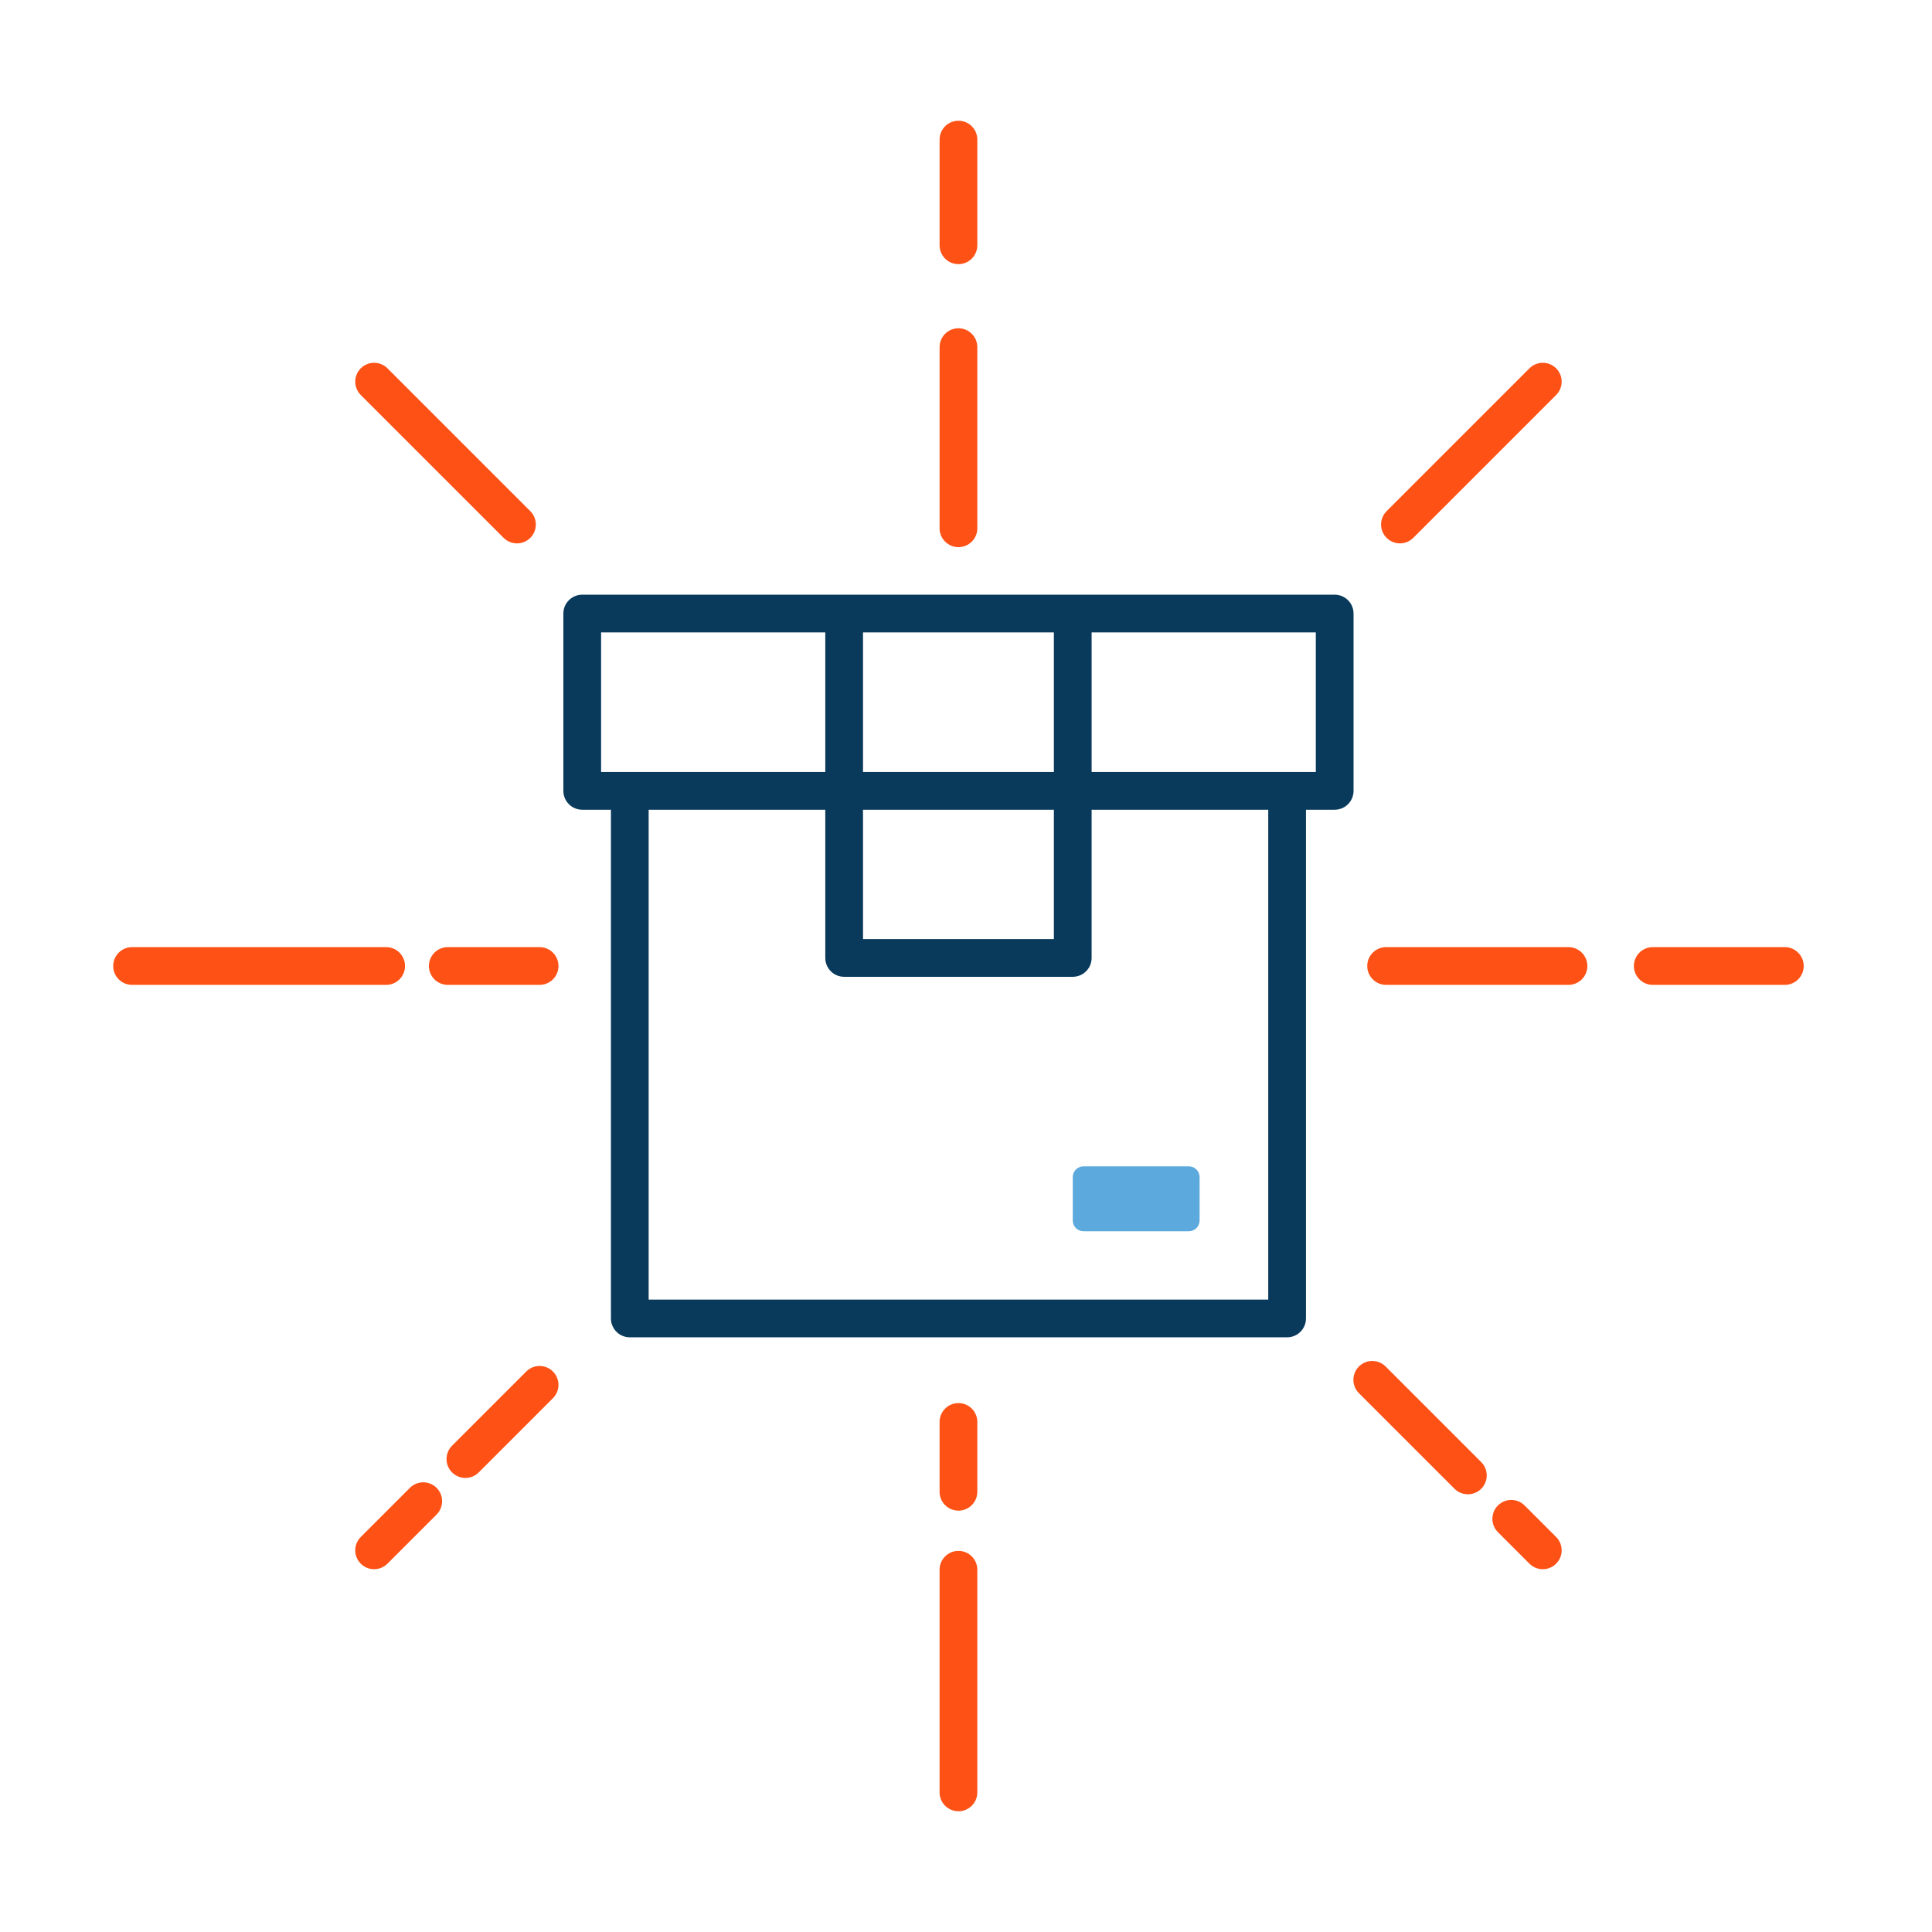 <?xml version="1.0" encoding="UTF-8" standalone="no"?>
<!DOCTYPE svg PUBLIC "-//W3C//DTD SVG 1.1//EN" "http://www.w3.org/Graphics/SVG/1.1/DTD/svg11.dtd">
<svg width="100%" height="100%" viewBox="0 0 256 256" version="1.1" xmlns="http://www.w3.org/2000/svg" xmlns:xlink="http://www.w3.org/1999/xlink" xml:space="preserve" xmlns:serif="http://www.serif.com/" style="fill-rule:evenodd;clip-rule:evenodd;stroke-linejoin:round;stroke-miterlimit:2;">
    <g>
        <g>
            <g>
                <path d="M176.852,78.799L77.148,78.799C75.767,78.799 74.648,79.918 74.648,81.299L74.648,104.793C74.648,106.174 75.767,107.293 77.148,107.293L80.951,107.293L80.951,174.701C80.951,176.082 82.07,177.201 83.451,177.201L170.549,177.201C171.93,177.201 173.049,176.082 173.049,174.701L173.049,107.293L176.852,107.293C178.233,107.293 179.352,106.174 179.352,104.793L179.352,81.299C179.352,79.919 178.232,78.799 176.852,78.799ZM139.645,83.799L139.645,102.293L114.354,102.293L114.354,83.799L139.645,83.799ZM114.354,107.293L139.645,107.293L139.645,124.431L114.354,124.431L114.354,107.293ZM79.648,83.799L109.354,83.799L109.354,102.293L79.648,102.293L79.648,83.799ZM168.049,172.201L85.951,172.201L85.951,107.293L109.354,107.293L109.354,126.931C109.354,128.312 110.473,129.431 111.854,129.431L142.145,129.431C143.526,129.431 144.645,128.312 144.645,126.931L144.645,107.293L168.048,107.293L168.048,172.201L168.049,172.201ZM174.352,102.293L144.646,102.293L144.646,83.799L174.352,83.799L174.352,102.293Z" style="fill:rgb(9,58,92);fill-rule:nonzero;"/>
                <path d="M157.525,163.148L143.574,163.148C142.785,163.148 142.146,162.509 142.146,161.72L142.146,155.974C142.146,155.185 142.785,154.546 143.574,154.546L157.525,154.546C158.314,154.546 158.953,155.185 158.953,155.974L158.953,161.72C158.953,162.509 158.314,163.148 157.525,163.148Z" style="fill:rgb(92,169,222);fill-rule:nonzero;"/>
                <path d="M127,240C125.619,240 124.5,238.881 124.5,237.5L124.5,208C124.5,206.619 125.619,205.5 127,205.5C128.381,205.5 129.5,206.619 129.5,208L129.5,237.5C129.5,238.881 128.381,240 127,240Z" style="fill:rgb(254,81,21);fill-rule:nonzero;"/>
                <path d="M127,200.167C125.619,200.167 124.5,199.048 124.5,197.667L124.5,188.417C124.5,187.036 125.619,185.917 127,185.917C128.381,185.917 129.5,187.036 129.5,188.417L129.5,197.667C129.5,199.047 128.381,200.167 127,200.167Z" style="fill:rgb(254,81,21);fill-rule:nonzero;"/>
                <path d="M127,72.5C125.619,72.5 124.5,71.381 124.5,70L124.5,46C124.5,44.619 125.619,43.5 127,43.5C128.381,43.5 129.5,44.619 129.5,46L129.5,70C129.5,71.381 128.381,72.5 127,72.5Z" style="fill:rgb(254,81,21);fill-rule:nonzero;"/>
                <path d="M127,35C125.619,35 124.5,33.881 124.5,32.5L124.5,18.5C124.5,17.119 125.619,16 127,16C128.381,16 129.5,17.119 129.5,18.5L129.5,32.5C129.5,33.881 128.381,35 127,35Z" style="fill:rgb(254,81,21);fill-rule:nonzero;"/>
                <path d="M51.167,130.5L17.5,130.5C16.119,130.5 15,129.381 15,128C15,126.619 16.119,125.5 17.5,125.5L51.167,125.5C52.548,125.5 53.667,126.619 53.667,128C53.667,129.381 52.548,130.5 51.167,130.5Z" style="fill:rgb(254,81,21);fill-rule:nonzero;"/>
                <path d="M71.5,130.5L59.333,130.5C57.952,130.5 56.833,129.381 56.833,128C56.833,126.619 57.952,125.5 59.333,125.5L71.5,125.5C72.881,125.5 74,126.619 74,128C74,129.381 72.881,130.5 71.5,130.5Z" style="fill:rgb(254,81,21);fill-rule:nonzero;"/>
                <path d="M207.833,130.5L183.667,130.5C182.286,130.5 181.167,129.381 181.167,128C181.167,126.619 182.286,125.5 183.667,125.5L207.833,125.5C209.214,125.5 210.333,126.619 210.333,128C210.333,129.381 209.214,130.5 207.833,130.5Z" style="fill:rgb(254,81,21);fill-rule:nonzero;"/>
                <path d="M236.5,130.5L219,130.5C217.619,130.5 216.5,129.381 216.5,128C216.5,126.619 217.619,125.5 219,125.5L236.5,125.5C237.881,125.5 239,126.619 239,128C239,129.381 237.881,130.5 236.5,130.5Z" style="fill:rgb(254,81,21);fill-rule:nonzero;"/>
                <path d="M204.428,207.928C203.788,207.928 203.149,207.684 202.66,207.196L198.482,203.018C197.505,202.042 197.505,200.459 198.482,199.482C199.459,198.506 201.041,198.506 202.017,199.483L206.195,203.661C207.172,204.637 207.172,206.22 206.195,207.197C205.707,207.684 205.067,207.928 204.428,207.928Z" style="fill:rgb(254,81,21);fill-rule:nonzero;"/>
                <path d="M194.5,198C193.86,198 193.221,197.756 192.732,197.268L180.065,184.602C179.088,183.626 179.088,182.043 180.065,181.067C181.042,180.09 182.624,180.09 183.6,181.067L196.267,193.734C197.244,194.71 197.244,196.293 196.267,197.269C195.779,197.756 195.14,198 194.5,198Z" style="fill:rgb(254,81,21);fill-rule:nonzero;"/>
                <path d="M68.5,72C67.86,72 67.221,71.756 66.732,71.268L47.805,52.339C46.828,51.363 46.828,49.78 47.805,48.804C48.782,47.827 50.364,47.827 51.34,48.804L70.268,67.732C71.245,68.708 71.245,70.291 70.268,71.267C69.779,71.756 69.14,72 68.5,72Z" style="fill:rgb(254,81,21);fill-rule:nonzero;"/>
                <path d="M49.572,207.928C48.932,207.928 48.293,207.684 47.804,207.196C46.827,206.219 46.827,204.637 47.804,203.66L54.315,197.148C55.292,196.171 56.874,196.172 57.85,197.148C58.826,198.125 58.826,199.707 57.85,200.684L51.339,207.196C50.852,207.684 50.212,207.928 49.572,207.928Z" style="fill:rgb(254,81,21);fill-rule:nonzero;"/>
                <path d="M61.667,195.833C61.027,195.833 60.388,195.589 59.899,195.101C58.923,194.125 58.923,192.542 59.899,191.566L69.732,181.733C70.709,180.756 72.291,180.756 73.267,181.733C74.244,182.709 74.244,184.292 73.267,185.268L63.434,195.102C62.946,195.589 62.307,195.833 61.667,195.833Z" style="fill:rgb(254,81,21);fill-rule:nonzero;"/>
                <path d="M185.5,72C184.86,72 184.221,71.756 183.732,71.268C182.755,70.292 182.755,68.709 183.732,67.733L202.66,48.805C203.637,47.828 205.219,47.828 206.195,48.805C207.172,49.781 207.172,51.364 206.195,52.34L187.267,71.268C186.779,71.756 186.14,72 185.5,72Z" style="fill:rgb(254,81,21);fill-rule:nonzero;"/>
            </g>
        </g>
    </g>
</svg>
